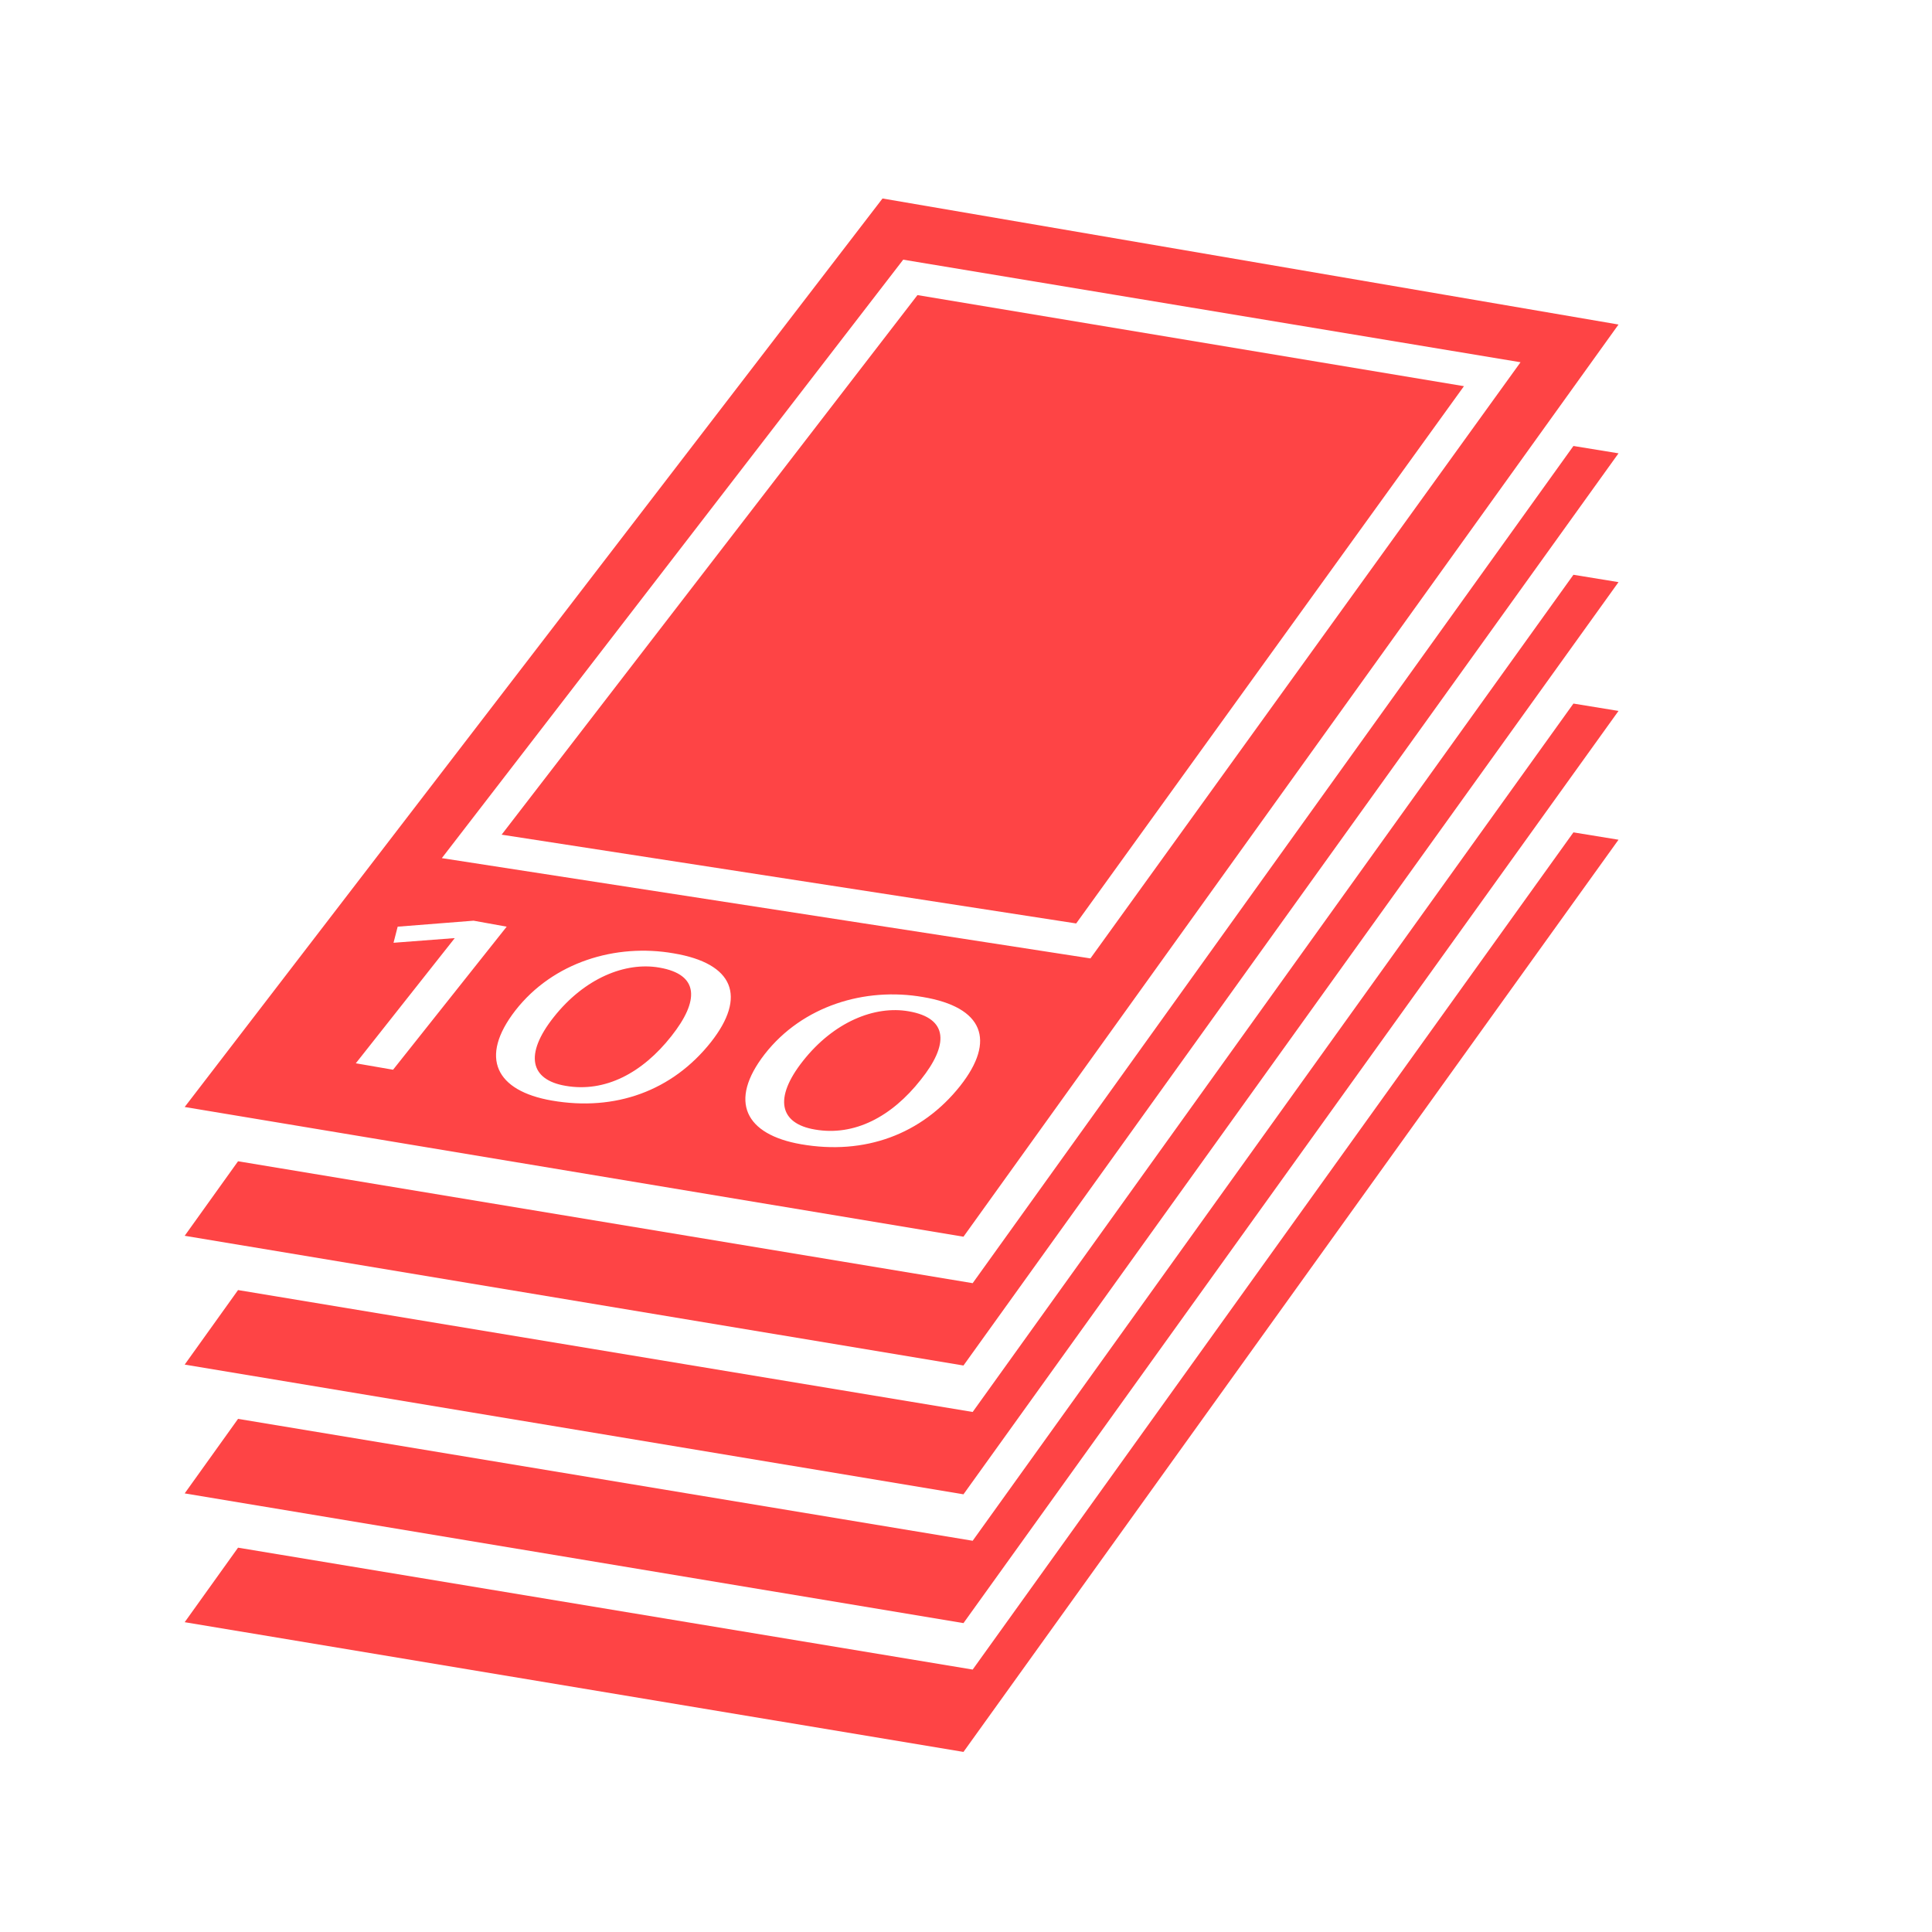 <?xml version="1.0" encoding="utf-8"?>
<svg version="1.1" 
     xmlns="http://www.w3.org/2000/svg"
     xmlns:xlink="http://www.w3.org/1999/xlink"
     xml:space="preserve"
     
     viewBox="73.45 73.45 420 420"
     preserveAspectRatio="xMidYMid meet">
  
  <polygon fill="#FE4445" points="415.5,254.4 284.9,436.4 125.2,409.9 113.6,426.1 282.9,454.3 425.3,256 "/>
  <polygon fill="#FE4445" points="415.5,226.4 284.9,408.4 125.2,381.9 113.6,398.1 282.9,426.3 425.3,228 "/>
  <polygon fill="#FE4445" points="415.5,198.4 284.9,380.4 125.2,353.9 113.6,370.1 282.9,398.3 425.3,200 "/>
  <polygon fill="#FE4445" points="415.5,170.4 284.9,352.4 125.2,325.9 113.6,342.1 282.9,370.3 425.3,172 "/>
  <path fill="#FE4445" d="M272.9,137.6l-90.4,117.3l124.9,19.3l84.3-116.8L272.9,137.6z M216.8,283.8c-7.4-1.3-16.3,2.3-23,10.8
	c-6.4,8.1-5.1,13.6,2.6,14.9c8.6,1.5,16.7-2.8,23-10.8C225.5,291,225.5,285.3,216.8,283.8z M271,293.3c-7.4-1.3-16.3,2.3-23,10.8
	c-6.4,8.1-5.1,13.6,2.6,14.9c8.6,1.5,16.7-2.8,23-10.8C279.7,300.6,279.7,294.8,271,293.3z M265.3,116.6L113.6,314.1l169.3,28.2
	L425.3,144L265.3,116.6z M150.8,304.6l21.5-27.2l-0.2,0l-13.1,1l0.9-3.5l16.5-1.3l7.2,1.3L158.9,306L150.8,304.6z M228,300
	c-8.4,10.6-20.8,15.1-34.6,12.7c-12.1-2.1-15.9-9.3-7.9-19.6c8.2-10.5,21.8-14.6,34.4-12.4C233,282.9,235.8,290.1,228,300z
	 M282.2,309.5c-8.4,10.6-20.8,15.1-34.6,12.7c-12.1-2.1-15.9-9.3-7.9-19.6c8.2-10.5,21.8-14.6,34.4-12.4
	C287.2,292.4,290,299.6,282.2,309.5z M169.5,260l100.3-130.1l134.2,22.3l-93.5,129.6L169.5,260z"/>
</svg>

